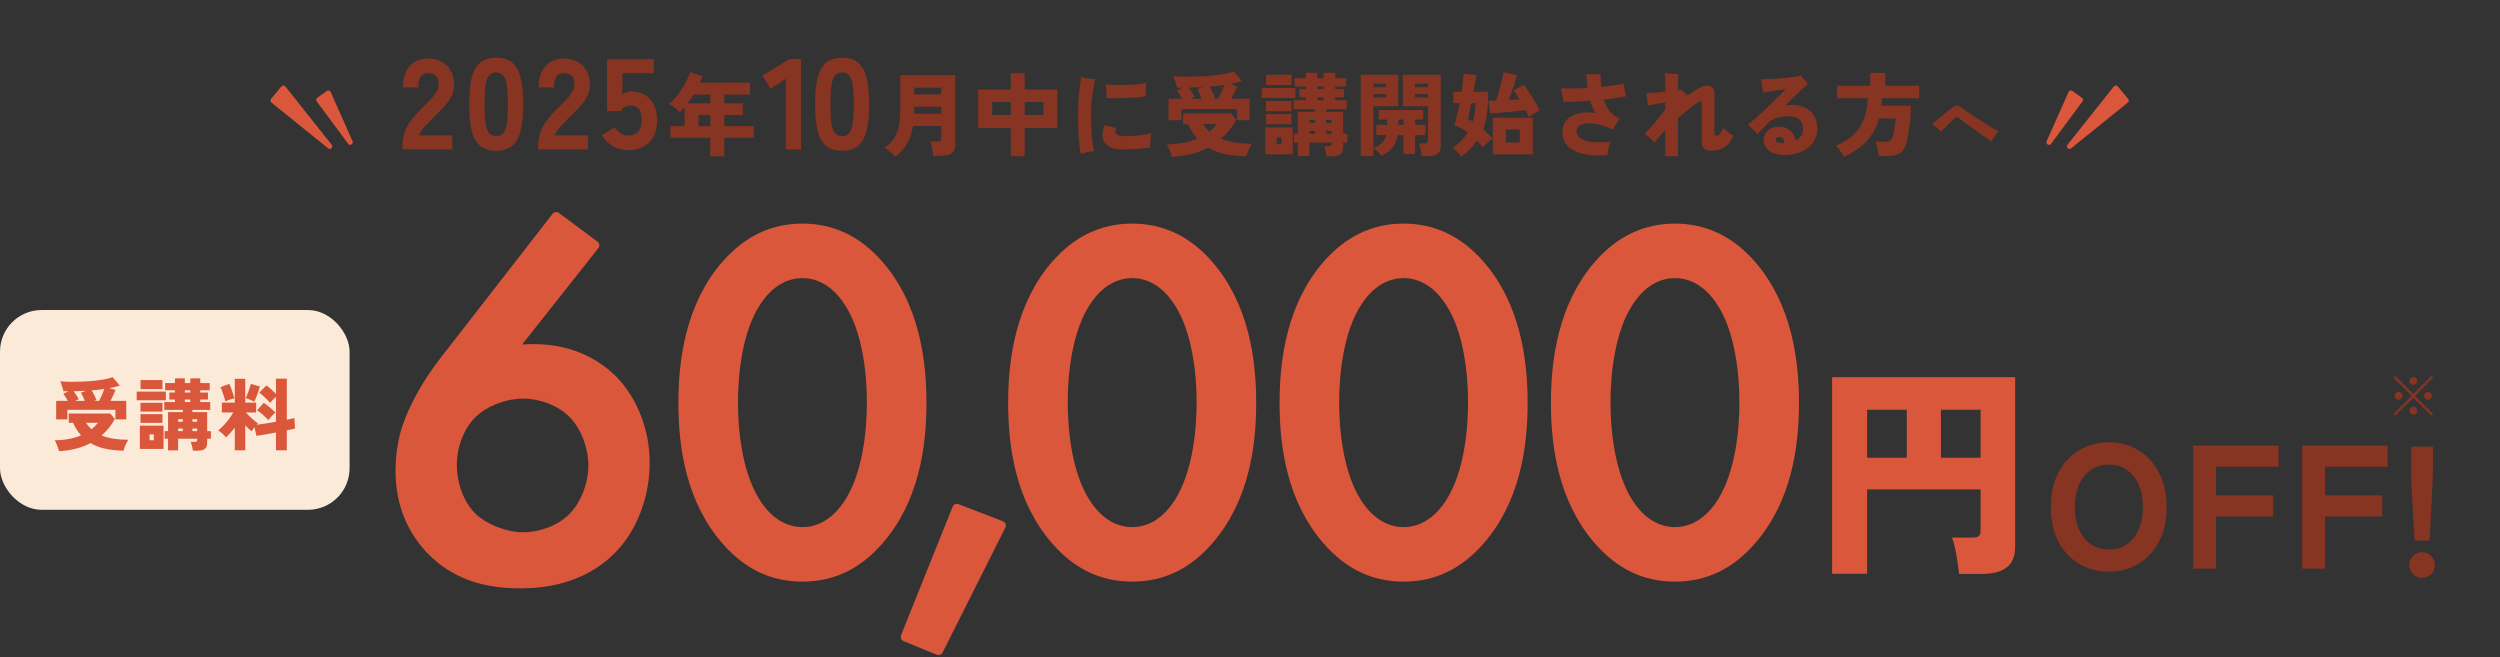 <svg width="620" height="163" viewBox="0 0 620 163" fill="none" xmlns="http://www.w3.org/2000/svg">
<rect x="0" y="0" width="620" height="163" fill="#333333" stroke="none"/>
<rect y="76.888" width="86.698" height="49.542" rx="10.321" fill="#FBEAD7"/>
<path d="M13.932 104.015V99.42H16.806C16.637 99.094 16.454 98.775 16.259 98.462C16.063 98.149 15.881 97.882 15.711 97.66L16.963 97.034C16.754 97.034 16.546 97.034 16.337 97.034C16.141 97.021 15.939 97.014 15.731 97.014C15.665 96.636 15.548 96.219 15.379 95.763C15.222 95.294 15.066 94.896 14.909 94.57C15.705 94.635 16.578 94.674 17.53 94.688C18.494 94.688 19.472 94.668 20.463 94.629C21.467 94.59 22.445 94.525 23.396 94.433C24.348 94.329 25.215 94.205 25.997 94.062C26.779 93.905 27.425 93.729 27.933 93.534L29.713 95.626C29.335 95.743 28.93 95.854 28.5 95.959C28.07 96.063 27.614 96.161 27.131 96.252L28.657 96.721C28.526 97.073 28.344 97.497 28.109 97.992C27.887 98.488 27.653 98.963 27.405 99.42H31.316V104.015H28.618V101.63H16.709V104.015H13.932ZM14.636 111.896C14.597 111.661 14.512 111.375 14.381 111.036C14.264 110.71 14.134 110.377 13.99 110.038C13.847 109.699 13.704 109.419 13.56 109.197C16.076 109.158 18.26 108.748 20.111 107.965C19.329 107.118 18.664 106.082 18.116 104.856H17.06V102.549H27.346L28.481 103.918C27.594 105.521 26.499 106.883 25.195 108.005C26.108 108.37 27.118 108.637 28.226 108.806C29.335 108.976 30.534 109.061 31.825 109.061C31.564 109.439 31.323 109.895 31.101 110.429C30.879 110.964 30.716 111.414 30.612 111.779C29.074 111.74 27.614 111.583 26.232 111.309C24.85 111.036 23.592 110.56 22.458 109.882C21.337 110.482 20.118 110.944 18.801 111.27C17.497 111.609 16.109 111.818 14.636 111.896ZM23.338 99.42H24.57C24.778 99.042 25.006 98.572 25.254 98.012C25.502 97.451 25.71 96.93 25.88 96.447C25.398 96.526 24.889 96.597 24.355 96.662C23.82 96.715 23.273 96.767 22.712 96.819C22.933 97.145 23.155 97.536 23.377 97.992C23.611 98.449 23.787 98.853 23.905 99.205L23.338 99.42ZM18.683 99.42H21.05C20.906 99.055 20.743 98.69 20.561 98.325C20.378 97.947 20.215 97.634 20.072 97.386L21.284 96.917C20.307 96.969 19.303 97.008 18.273 97.034C18.494 97.321 18.723 97.647 18.957 98.012C19.192 98.377 19.375 98.709 19.505 99.009L18.683 99.42ZM22.692 106.46C23.292 105.99 23.826 105.456 24.296 104.856H21.304C21.721 105.469 22.184 106.003 22.692 106.46ZM47.821 111.759C47.795 111.42 47.73 111.042 47.625 110.625C47.521 110.221 47.41 109.875 47.293 109.589H48.251C48.473 109.589 48.636 109.556 48.74 109.491C48.844 109.426 48.896 109.276 48.896 109.041V108.806H44.164V111.7H41.68V108.806H40.82V106.929H41.68V102.216H45.337V101.649H40.742V99.713H43.382V99.087H41.993V97.347H43.382V96.78H40.957V95H43.382V93.847H45.846V95H47.195V93.847H49.659V95H52.005V96.78H49.659V97.347H51.575V99.087H49.659V99.713H52.142V101.649H47.723V102.216H51.38V106.929H52.299V108.806H51.38V109.804C51.38 110.495 51.197 110.99 50.832 111.29C50.48 111.603 49.9 111.759 49.092 111.759H47.821ZM34.68 111.329V105.56H40.566V111.329H34.68ZM33.897 99.263V97.112H41.133V99.263H33.897ZM34.856 96.487V94.257H40.292V96.487H34.856ZM34.836 102.079V99.889H40.292V102.079H34.836ZM34.836 104.876V102.705H40.292V104.876H34.836ZM37.105 109.178H38.141V107.731H37.105V109.178ZM45.846 99.713H47.195V99.087H45.846V99.713ZM45.846 97.347H47.195V96.78H45.846V97.347ZM44.164 106.929H45.337V106.284H44.164V106.929ZM47.723 106.929H48.896V106.284H47.723V106.929ZM44.164 104.582H45.337V103.957H44.164V104.582ZM47.723 104.582H48.896V103.957H47.723V104.582ZM58.224 111.681V106.069C57.859 106.538 57.487 106.981 57.109 107.398C56.744 107.802 56.386 108.161 56.034 108.474C55.786 108.148 55.486 107.829 55.134 107.516C54.795 107.203 54.456 106.949 54.117 106.753C54.561 106.401 55.011 105.984 55.467 105.501C55.923 105.006 56.36 104.485 56.777 103.937C57.194 103.376 57.553 102.829 57.852 102.294H55.017V99.85H58.224V93.944H60.825V99.85H63.523V102.294H60.962C61.222 102.581 61.535 102.901 61.901 103.253C62.279 103.605 62.65 103.937 63.015 104.25C63.393 104.563 63.713 104.811 63.973 104.993C63.921 105.045 63.869 105.104 63.817 105.169C63.765 105.221 63.706 105.28 63.641 105.345C64.267 105.267 65.003 105.163 65.851 105.032C66.711 104.902 67.572 104.758 68.432 104.602V98.422C68.184 98.657 67.917 98.918 67.63 99.205C67.356 99.478 67.148 99.713 67.004 99.909C66.783 99.648 66.516 99.368 66.203 99.068C65.903 98.755 65.583 98.449 65.244 98.149C64.918 97.849 64.599 97.595 64.286 97.386L66.066 95.587C66.431 95.835 66.828 96.154 67.259 96.545C67.689 96.936 68.08 97.314 68.432 97.679V93.905H71.13V104.093C71.535 104.015 71.893 103.937 72.206 103.859C72.532 103.781 72.799 103.715 73.008 103.663L73.164 106.264C72.916 106.316 72.617 106.388 72.265 106.479C71.926 106.557 71.548 106.636 71.13 106.714V111.681H68.432V107.261C67.506 107.431 66.607 107.594 65.733 107.75C64.86 107.907 64.143 108.024 63.582 108.102L63.113 105.951C62.969 106.134 62.833 106.316 62.702 106.499C62.572 106.681 62.468 106.844 62.389 106.988C61.881 106.57 61.359 106.069 60.825 105.482V111.681H58.224ZM66.535 104.191C66.196 103.813 65.766 103.39 65.244 102.92C64.736 102.438 64.241 102.047 63.758 101.747L65.42 99.889C65.72 100.085 66.046 100.326 66.398 100.613C66.763 100.899 67.115 101.193 67.454 101.493C67.793 101.793 68.08 102.066 68.315 102.314C68.054 102.523 67.748 102.816 67.395 103.194C67.043 103.572 66.757 103.904 66.535 104.191ZM63.054 99.615C62.78 99.459 62.428 99.289 61.998 99.107C61.581 98.924 61.222 98.807 60.923 98.755C61.053 98.494 61.203 98.149 61.373 97.719C61.555 97.288 61.718 96.845 61.861 96.389C62.018 95.919 62.129 95.522 62.194 95.196L64.443 95.841C64.391 96.076 64.306 96.369 64.188 96.721C64.084 97.073 63.96 97.438 63.817 97.816C63.687 98.194 63.55 98.546 63.406 98.872C63.276 99.185 63.158 99.433 63.054 99.615ZM55.877 99.576C55.825 99.276 55.727 98.905 55.584 98.462C55.454 98.005 55.304 97.556 55.134 97.112C54.978 96.656 54.822 96.291 54.665 96.017L56.855 95.196C56.999 95.444 57.155 95.796 57.325 96.252C57.494 96.708 57.651 97.177 57.794 97.66C57.95 98.129 58.061 98.507 58.126 98.794C57.774 98.859 57.37 98.97 56.914 99.126C56.471 99.283 56.125 99.433 55.877 99.576Z" fill="#DB573C"/>
<path d="M415.388 56.005C422.976 56.005 429.406 59.102 434.777 65.241C443.707 75.446 445.595 89.059 445.595 99.908C445.595 110.885 443.706 124.246 434.777 134.45C429.407 140.588 423.103 143.686 415.388 143.686C407.672 143.686 401.369 140.588 395.998 134.45C387.07 124.246 385.181 110.885 385.181 99.908C385.181 89.059 387.069 75.446 395.998 65.241C401.37 59.102 407.799 56.005 415.388 56.005ZM415.388 68.417C412.299 68.417 408.077 69.712 404.539 75.08L404.536 75.085C402.269 78.454 400.843 82.803 399.986 87.243C399.131 91.677 398.85 96.164 398.85 99.783C398.85 106.948 399.915 117.062 404.122 123.954L404.539 124.61L404.873 125.102C408.34 130.059 412.396 131.274 415.388 131.274C418.476 131.274 422.698 129.978 426.236 124.61L426.653 123.954C430.861 117.062 431.926 106.948 431.926 99.783C431.926 96.164 431.645 91.677 430.789 87.243C429.932 82.803 428.506 78.454 426.239 75.085L426.236 75.08C422.698 69.712 418.476 68.417 415.388 68.417Z" fill="#DB573C" stroke="#DB573C" stroke-width="1.103" stroke-linejoin="round"/>
<path d="M348.094 56.005C355.682 56.005 362.112 59.102 367.483 65.241C376.412 75.446 378.301 89.059 378.301 99.908C378.301 110.885 376.412 124.246 367.483 134.45C362.113 140.588 355.809 143.686 348.094 143.686C340.378 143.686 334.075 140.588 328.704 134.45C319.775 124.246 317.887 110.885 317.887 99.908C317.887 89.059 319.775 75.446 328.704 65.241C334.076 59.102 340.505 56.005 348.094 56.005ZM348.094 68.417C345.005 68.417 340.783 69.712 337.245 75.08L337.242 75.085C334.975 78.454 333.549 82.803 332.692 87.243C331.837 91.677 331.555 96.164 331.555 99.783C331.556 106.948 332.621 117.062 336.828 123.954L337.245 124.61L337.579 125.102C341.046 130.059 345.102 131.274 348.094 131.274C351.182 131.274 355.404 129.978 358.942 124.61L359.359 123.954C363.566 117.062 364.632 106.948 364.632 99.783C364.632 96.164 364.351 91.677 363.495 87.243C362.638 82.803 361.212 78.454 358.945 75.085L358.942 75.08C355.404 69.712 351.182 68.417 348.094 68.417Z" fill="#DB573C" stroke="#DB573C" stroke-width="1.103" stroke-linejoin="round"/>
<path d="M280.78 56.005C288.368 56.005 294.798 59.102 300.169 65.241C309.099 75.446 310.987 89.059 310.987 99.908C310.987 110.885 309.098 124.246 300.169 134.45C294.799 140.588 288.495 143.686 280.78 143.686C273.064 143.686 266.761 140.588 261.39 134.45C252.461 124.246 250.573 110.885 250.573 99.908C250.573 89.059 252.461 75.446 261.39 65.241C266.762 59.102 273.191 56.005 280.78 56.005ZM280.78 68.417C277.691 68.417 273.469 69.712 269.931 75.08L269.928 75.085C267.661 78.454 266.235 82.803 265.378 87.243C264.523 91.677 264.242 96.164 264.242 99.783C264.242 106.948 265.307 117.062 269.514 123.954L269.931 124.61L270.265 125.102C273.732 130.059 277.788 131.274 280.78 131.274C283.868 131.274 288.09 129.978 291.628 124.61L292.045 123.954C296.252 117.062 297.318 106.948 297.318 99.783C297.318 96.164 297.037 91.677 296.181 87.243C295.324 82.803 293.898 78.454 291.631 75.085L291.628 75.08C288.09 69.712 283.868 68.417 280.78 68.417Z" fill="#DB573C" stroke="#DB573C" stroke-width="1.103" stroke-linejoin="round"/>
<path d="M236.829 125.743C236.968 125.53 237.242 125.437 237.488 125.532L248.546 129.804C248.691 129.86 248.806 129.975 248.862 130.12C248.918 130.265 248.91 130.427 248.84 130.566L233.258 161.604C233.129 161.861 232.824 161.976 232.557 161.867L224.263 158.474C223.983 158.359 223.848 158.04 223.96 157.758L236.778 125.841L236.829 125.743Z" fill="#DB573C" stroke="#DB573C" stroke-width="1.103" stroke-linejoin="round"/>
<path d="M137.127 52.922C137.506 52.524 138.131 52.464 138.582 52.799L148.199 59.948C148.438 60.125 148.596 60.393 148.635 60.688C148.674 60.983 148.591 61.281 148.406 61.515L129.463 85.466C130.425 85.375 131.366 85.339 132.337 85.339C142.833 85.339 149.473 89.928 153.144 93.735L153.15 93.743C158.036 98.9 161.12 106.586 161.12 114.779C161.12 122.675 158.315 131.431 152.212 137.401L152.213 137.402C144.625 144.855 134.906 145.908 129.087 145.908C121.4 145.908 112.86 144.314 105.939 137.12L105.933 137.114C101.197 132.106 98.094 125.469 98.094 116.729C98.094 110.16 99.576 105.048 102.373 99.586C105.68 92.974 109.143 88.974 113.008 83.948L113.012 83.945L137.056 53.007L137.127 52.922ZM147.899 139.539C141.329 144.064 133.914 144.804 129.09 144.804C121.552 144.804 113.364 143.244 106.735 136.355C102.187 131.545 99.197 125.175 99.197 116.726C99.197 110.357 100.627 105.417 103.357 100.087C105.289 96.221 107.269 93.276 109.376 90.456C107.269 93.277 105.287 96.222 103.354 100.089C100.624 105.419 99.194 110.359 99.194 116.729L99.204 117.514C99.384 125.574 102.326 131.697 106.732 136.357C113.361 143.246 121.549 144.806 129.087 144.806C133.912 144.806 141.328 144.065 147.899 139.539ZM154.724 132.672C154.732 132.661 154.74 132.65 154.748 132.638C154.74 132.65 154.732 132.661 154.724 132.672ZM155.125 132.065C155.136 132.047 155.147 132.03 155.158 132.012C155.147 132.03 155.136 132.047 155.125 132.065ZM136.273 131.868C136.148 131.916 136.024 131.962 135.899 132.006C136.024 131.962 136.148 131.916 136.273 131.868ZM129.736 98.852C125.572 98.852 120.916 100.581 118.023 103.355L118.021 103.356C115.392 105.866 113.292 110.252 113.292 115.428C113.292 119.621 114.908 124.504 118.02 127.499C120.541 129.901 125.467 132.006 129.736 132.006C133.535 132.006 138.172 130.521 141.175 127.518C144.187 124.506 145.921 119.602 145.921 115.428C145.921 111.254 144.187 106.35 141.175 103.338C138.416 100.579 133.898 98.852 129.736 98.852ZM155.493 131.472C155.513 131.439 155.534 131.406 155.554 131.373C155.534 131.406 155.513 131.439 155.493 131.472ZM155.885 130.805C155.897 130.783 155.91 130.761 155.922 130.74C155.91 130.761 155.897 130.783 155.885 130.805ZM129.74 97.747C126.836 97.747 123.708 98.534 121.019 99.921C123.707 98.535 126.834 97.749 129.736 97.749L130.152 97.755C134.455 97.865 139.058 99.663 141.954 102.559C145.203 105.809 147.022 111.008 147.023 115.428C147.023 119.848 145.203 125.047 141.954 128.297C141.076 129.175 140.074 129.929 139 130.563C140.075 129.928 141.078 129.174 141.957 128.295C145.206 125.045 147.025 119.846 147.025 115.426C147.025 111.006 145.206 105.807 141.957 102.557C138.968 99.567 134.159 97.748 129.74 97.747ZM156.234 130.172C156.25 130.144 156.264 130.115 156.279 130.087C156.264 130.115 156.25 130.144 156.234 130.172ZM156.551 129.566C156.576 129.516 156.601 129.465 156.626 129.415C156.601 129.465 156.576 129.516 156.551 129.566ZM120.484 100.209C120.201 100.368 119.922 100.533 119.65 100.705C119.922 100.533 120.2 100.368 120.484 100.209ZM111.048 88.262C110.936 88.407 110.825 88.552 110.714 88.697C111.735 87.374 112.789 86.042 113.884 84.618L137.926 53.683L137.925 53.682L111.048 88.262ZM110.306 89.226C110.136 89.447 109.968 89.669 109.8 89.891C109.968 89.669 110.136 89.447 110.306 89.226Z" fill="#DB573C"/>
<path d="M199.003 56.005C206.591 56.005 213.021 59.102 218.392 65.241C227.321 75.446 229.21 89.059 229.21 99.908C229.21 110.885 227.321 124.246 218.392 134.45C213.022 140.588 206.718 143.686 199.003 143.686C191.287 143.686 184.984 140.588 179.613 134.45C170.684 124.246 168.796 110.885 168.796 99.908C168.796 89.059 170.684 75.446 179.613 65.241C184.985 59.102 191.414 56.005 199.003 56.005ZM199.003 68.417C195.914 68.417 191.692 69.712 188.154 75.08L188.151 75.085C185.884 78.454 184.458 82.803 183.601 87.243C182.746 91.677 182.465 96.164 182.465 99.783C182.465 106.948 183.53 117.062 187.737 123.954L188.154 124.61L188.488 125.102C191.955 130.059 196.011 131.274 199.003 131.274C202.091 131.274 206.313 129.978 209.851 124.61L210.268 123.954C214.475 117.062 215.541 106.948 215.541 99.783C215.541 96.164 215.26 91.677 214.404 87.243C213.547 82.803 212.121 78.454 209.854 75.085L209.851 75.08C206.313 69.712 202.091 68.417 199.003 68.417Z" fill="#DB573C" stroke="#DB573C" stroke-width="1.103" stroke-linejoin="round"/>
<path d="M485.852 142.336C485.778 141.558 485.648 140.575 485.462 139.388C485.314 138.238 485.11 137.107 484.85 135.995C484.628 134.845 484.368 133.955 484.072 133.325H488.967C489.783 133.325 490.357 133.214 490.691 132.991C491.025 132.731 491.192 132.212 491.192 131.434V121.365H463.045V142.281H454.367V93.552H499.758V135.605C499.758 137.979 499.054 139.685 497.645 140.723C496.272 141.799 494.214 142.336 491.47 142.336H485.852ZM463.045 113.522H472.891V101.618H463.045V113.522ZM481.346 113.522H491.192V101.618H481.346V113.522Z" fill="#DB573C"/>
<path d="M522.994 141.767C520.233 141.767 517.763 141.113 515.584 139.805C513.405 138.498 511.69 136.652 510.441 134.27C509.22 131.858 508.61 129.025 508.61 125.77C508.61 122.487 509.22 119.654 510.441 117.271C511.69 114.859 513.405 113 515.584 111.692C517.763 110.355 520.233 109.687 522.994 109.687C525.754 109.687 528.21 110.355 530.36 111.692C532.539 113 534.239 114.859 535.459 117.271C536.709 119.654 537.334 122.487 537.334 125.77C537.334 129.025 536.709 131.858 535.459 134.27C534.239 136.652 532.539 138.498 530.36 139.805C528.21 141.113 525.754 141.767 522.994 141.767ZM522.994 136.275C524.737 136.275 526.234 135.839 527.483 134.967C528.762 134.066 529.735 132.831 530.403 131.262C531.101 129.693 531.449 127.863 531.449 125.77C531.449 123.649 531.101 121.804 530.403 120.235C529.735 118.666 528.762 117.445 527.483 116.574C526.234 115.673 524.737 115.222 522.994 115.222C521.279 115.222 519.783 115.673 518.504 116.574C517.255 117.445 516.281 118.666 515.584 120.235C514.887 121.804 514.538 123.649 514.538 125.77C514.538 127.863 514.887 129.693 515.584 131.262C516.281 132.831 517.255 134.066 518.504 134.967C519.783 135.839 521.279 136.275 522.994 136.275ZM543.897 141.026V110.515H565.08V115.746H549.563V122.85H563.772V128.08H549.563V141.026H543.897ZM570.934 141.026V110.515H592.117V115.746H576.6V122.85H590.81V128.08H576.6V141.026H570.934ZM598.837 134.071C598.788 133.299 598.725 132.289 598.651 131.043C598.576 129.772 598.489 128.413 598.389 126.967C598.314 125.497 598.239 124.064 598.164 122.668C598.115 121.247 598.065 120.001 598.015 118.929C597.99 117.832 597.978 117.047 597.978 116.573V110.778H603.362V116.573C603.362 117.047 603.337 117.832 603.287 118.929C603.262 120.001 603.212 121.247 603.137 122.668C603.087 124.064 603.013 125.497 602.913 126.967C602.838 128.413 602.763 129.772 602.689 131.043C602.614 132.289 602.551 133.299 602.502 134.071H598.837ZM600.67 143.306C599.797 143.306 599.049 142.995 598.426 142.372C597.803 141.748 597.491 141.001 597.491 140.128C597.491 139.256 597.803 138.508 598.426 137.885C599.049 137.262 599.797 136.95 600.67 136.95C601.542 136.95 602.29 137.262 602.913 137.885C603.536 138.508 603.848 139.256 603.848 140.128C603.848 141.001 603.536 141.748 602.913 142.372C602.29 142.995 601.542 143.306 600.67 143.306Z" fill="#873422"/>
<path d="M598.498 97.717L603.019 93.196L603.426 93.616L598.906 98.162L603.426 102.683L603.019 103.104L598.498 98.621L593.99 103.104L593.57 102.683L598.091 98.162L593.57 93.616L593.99 93.196L598.498 97.717ZM598.511 93.501C599.046 93.501 599.479 93.934 599.479 94.469C599.479 95.017 599.046 95.45 598.511 95.45C597.976 95.45 597.53 95.004 597.53 94.469C597.53 93.934 597.976 93.501 598.511 93.501ZM594.856 97.182C595.391 97.182 595.824 97.615 595.824 98.15C595.824 98.697 595.391 99.13 594.856 99.13C594.321 99.13 593.875 98.685 593.875 98.15C593.875 97.615 594.308 97.182 594.856 97.182ZM602.14 97.195C602.675 97.195 603.108 97.628 603.108 98.162C603.108 98.697 602.675 99.13 602.14 99.13C601.605 99.13 601.172 98.697 601.172 98.162C601.172 97.628 601.605 97.195 602.14 97.195ZM598.498 100.888C599.033 100.888 599.466 101.321 599.466 101.868C599.466 102.403 599.02 102.849 598.498 102.849C597.989 102.849 597.517 102.378 597.517 101.868C597.517 101.384 597.976 100.888 598.409 100.888C598.422 100.888 598.434 100.888 598.447 100.888C598.46 100.9 598.46 100.9 598.473 100.9C598.473 100.9 598.473 100.9 598.498 100.888Z" fill="#873422"/>
<path d="M99.81 37.074V35.922C99.81 34.92 99.97 33.938 100.29 32.978C100.61 31.997 101.143 30.984 101.89 29.938C102.658 28.893 103.693 27.752 104.994 26.514C105.634 25.896 106.242 25.277 106.818 24.658C107.394 24.04 107.863 23.432 108.226 22.834C108.589 22.216 108.781 21.64 108.802 21.106C108.823 20.104 108.599 19.357 108.13 18.866C107.682 18.376 107.021 18.13 106.146 18.13C105.293 18.13 104.674 18.44 104.29 19.058C103.906 19.677 103.714 20.552 103.714 21.682H99.906C99.906 19.4 100.482 17.629 101.634 16.37C102.807 15.112 104.311 14.482 106.146 14.482C107.383 14.482 108.493 14.749 109.474 15.282C110.477 15.794 111.255 16.552 111.81 17.554C112.386 18.536 112.653 19.752 112.61 21.202C112.589 22.226 112.354 23.154 111.906 23.986C111.479 24.818 110.893 25.64 110.146 26.45C109.421 27.24 108.578 28.093 107.618 29.01C106.701 29.928 105.879 30.792 105.154 31.602C104.45 32.413 104.034 33.074 103.906 33.586H112.162V37.074H99.81ZM123.08 37.394C121.331 37.394 119.966 36.957 118.984 36.082C118.003 35.208 117.32 33.917 116.936 32.21C116.552 30.504 116.36 28.392 116.36 25.874C116.36 23.336 116.552 21.213 116.936 19.506C117.32 17.8 118.003 16.509 118.984 15.634C119.966 14.76 121.331 14.322 123.08 14.322C124.83 14.322 126.184 14.76 127.144 15.634C128.104 16.509 128.776 17.8 129.16 19.506C129.566 21.213 129.768 23.336 129.768 25.874C129.768 28.392 129.566 30.504 129.16 32.21C128.776 33.917 128.104 35.208 127.144 36.082C126.184 36.957 124.83 37.394 123.08 37.394ZM123.08 33.746C123.806 33.746 124.371 33.522 124.776 33.074C125.203 32.605 125.502 31.805 125.672 30.674C125.864 29.522 125.96 27.922 125.96 25.874C125.96 23.826 125.864 22.226 125.672 21.074C125.502 19.922 125.203 19.122 124.776 18.674C124.371 18.205 123.806 17.97 123.08 17.97C122.355 17.97 121.779 18.205 121.352 18.674C120.926 19.122 120.616 19.922 120.424 21.074C120.254 22.226 120.168 23.826 120.168 25.874C120.168 27.922 120.254 29.522 120.424 30.674C120.616 31.805 120.926 32.605 121.352 33.074C121.779 33.522 122.355 33.746 123.08 33.746ZM133.479 37.074V35.922C133.479 34.92 133.639 33.938 133.959 32.978C134.279 31.997 134.812 30.984 135.559 29.938C136.327 28.893 137.361 27.752 138.663 26.514C139.303 25.896 139.911 25.277 140.487 24.658C141.063 24.04 141.532 23.432 141.895 22.834C142.257 22.216 142.449 21.64 142.471 21.106C142.492 20.104 142.268 19.357 141.799 18.866C141.351 18.376 140.689 18.13 139.815 18.13C138.961 18.13 138.343 18.44 137.959 19.058C137.575 19.677 137.383 20.552 137.383 21.682H133.575C133.575 19.4 134.151 17.629 135.303 16.37C136.476 15.112 137.98 14.482 139.815 14.482C141.052 14.482 142.161 14.749 143.143 15.282C144.145 15.794 144.924 16.552 145.479 17.554C146.055 18.536 146.321 19.752 146.279 21.202C146.257 22.226 146.023 23.154 145.575 23.986C145.148 24.818 144.561 25.64 143.815 26.45C143.089 27.24 142.247 28.093 141.287 29.01C140.369 29.928 139.548 30.792 138.823 31.602C138.119 32.413 137.703 33.074 137.575 33.586H145.831V37.074H133.479ZM155.789 37.266C154.424 37.266 153.154 36.925 151.981 36.242C150.829 35.56 149.912 34.664 149.229 33.554L152.461 31.538C152.845 32.157 153.314 32.658 153.869 33.042C154.424 33.426 155.064 33.618 155.789 33.618C156.92 33.618 157.752 33.288 158.285 32.626C158.84 31.965 159.117 31.037 159.117 29.842C159.117 28.498 158.872 27.549 158.381 26.994C157.912 26.44 157.272 26.162 156.461 26.162C155.906 26.162 155.416 26.269 154.989 26.482C154.584 26.696 154.274 27.048 154.061 27.538H150.541V14.674H162.125V18.162H154.349V23.41C154.669 23.176 155.021 22.994 155.405 22.866C155.789 22.738 156.173 22.674 156.557 22.674C157.752 22.674 158.829 22.941 159.789 23.474C160.749 23.986 161.517 24.776 162.093 25.842C162.669 26.888 162.957 28.221 162.957 29.842C162.957 32.21 162.296 34.045 160.973 35.346C159.672 36.626 157.944 37.266 155.789 37.266ZM176.155 38.77V34.157H166.252V31.286H169.779V26.583C169.583 26.794 169.387 27.005 169.191 27.216C169.01 27.427 168.814 27.631 168.603 27.827C168.272 27.48 167.88 27.133 167.428 26.787C166.991 26.44 166.493 26.123 165.935 25.837C166.689 25.159 167.413 24.375 168.106 23.486C168.799 22.581 169.41 21.647 169.937 20.682C170.48 19.702 170.879 18.775 171.136 17.901L174.256 18.873C174.165 19.145 174.06 19.416 173.939 19.687C173.834 19.958 173.721 20.23 173.6 20.501H185.99V23.463H179.614V25.634H184.227V28.505H179.614V31.286H186.94V34.157H179.614V38.77H176.155ZM170.548 25.634H176.155V23.463H172.017C171.791 23.84 171.55 24.209 171.294 24.571C171.053 24.933 170.804 25.287 170.548 25.634ZM173.216 31.286H176.155V28.505H173.216V31.286ZM194.848 37.074V19.538L191.104 22.034L189.088 18.77L195.744 14.642H198.656V37.074H194.848ZM208.865 37.394C207.115 37.394 205.75 36.957 204.769 36.082C203.787 35.208 203.105 33.917 202.721 32.21C202.337 30.504 202.145 28.392 202.145 25.874C202.145 23.336 202.337 21.213 202.721 19.506C203.105 17.8 203.787 16.509 204.769 15.634C205.75 14.76 207.115 14.322 208.865 14.322C210.614 14.322 211.969 14.76 212.929 15.634C213.889 16.509 214.561 17.8 214.945 19.506C215.35 21.213 215.553 23.336 215.553 25.874C215.553 28.392 215.35 30.504 214.945 32.21C214.561 33.917 213.889 35.208 212.929 36.082C211.969 36.957 210.614 37.394 208.865 37.394ZM208.865 33.746C209.59 33.746 210.155 33.522 210.561 33.074C210.987 32.605 211.286 31.805 211.457 30.674C211.649 29.522 211.745 27.922 211.745 25.874C211.745 23.826 211.649 22.226 211.457 21.074C211.286 19.922 210.987 19.122 210.561 18.674C210.155 18.205 209.59 17.97 208.865 17.97C208.139 17.97 207.563 18.205 207.137 18.674C206.71 19.122 206.401 19.922 206.209 21.074C206.038 22.226 205.953 23.826 205.953 25.874C205.953 27.922 206.038 29.522 206.209 30.674C206.401 31.805 206.71 32.605 207.137 33.074C207.563 33.522 208.139 33.746 208.865 33.746ZM222.013 38.883C221.817 38.642 221.561 38.378 221.244 38.092C220.943 37.805 220.626 37.526 220.294 37.255C219.963 36.999 219.661 36.803 219.39 36.667C220.415 35.959 221.206 35.152 221.764 34.248C222.337 33.328 222.729 32.288 222.94 31.128C223.166 29.952 223.279 28.641 223.279 27.194V18.625H236.89L236.913 35.853C236.913 36.833 236.626 37.541 236.054 37.979C235.481 38.416 234.614 38.634 233.453 38.634H231.419C231.403 38.318 231.358 37.933 231.283 37.481C231.208 37.044 231.117 36.607 231.012 36.17C230.906 35.733 230.793 35.379 230.672 35.107H232.504C232.835 35.107 233.069 35.062 233.205 34.971C233.355 34.881 233.431 34.67 233.431 34.338V31.241H226.422C226.181 32.824 225.713 34.24 225.02 35.492C224.327 36.743 223.324 37.873 222.013 38.883ZM226.693 28.211H233.431V26.47H226.716V27.148C226.716 27.329 226.716 27.51 226.716 27.691C226.716 27.857 226.708 28.03 226.693 28.211ZM226.716 23.418H233.431V21.745H226.716V23.418ZM250.682 38.747V31.761H242.565V22.219H250.682V18.15H254.119V22.219H262.236V31.761H254.119V38.747H250.682ZM254.119 28.528H258.777V25.272H254.119V28.528ZM246.07 28.528H250.682V25.272H246.07V28.528ZM268.047 38.205C267.881 37.421 267.745 36.494 267.64 35.424C267.534 34.353 267.459 33.185 267.414 31.919C267.368 30.653 267.346 29.349 267.346 28.008C267.346 26.937 267.384 25.845 267.459 24.729C267.549 23.599 267.655 22.544 267.775 21.564C267.896 20.569 268.009 19.762 268.115 19.145C268.582 19.25 269.147 19.355 269.81 19.461C270.474 19.552 271.084 19.612 271.642 19.642C271.446 20.426 271.265 21.33 271.099 22.355C270.933 23.365 270.798 24.383 270.692 25.407C270.602 26.417 270.556 27.322 270.556 28.121C270.556 29.342 270.587 30.562 270.647 31.784C270.722 32.989 270.82 34.09 270.941 35.084C271.061 36.064 271.19 36.848 271.325 37.436C270.843 37.496 270.278 37.594 269.629 37.73C268.996 37.881 268.469 38.039 268.047 38.205ZM278.538 37.052C276.428 37.052 274.95 36.562 274.106 35.582C273.277 34.602 273.209 33.087 273.903 31.037L276.797 31.738C276.646 32.1 276.593 32.439 276.639 32.756C276.684 33.057 276.902 33.306 277.294 33.502C277.686 33.683 278.312 33.773 279.171 33.773C279.894 33.773 280.633 33.743 281.387 33.683C282.155 33.622 282.894 33.539 283.602 33.434C284.311 33.328 284.936 33.2 285.479 33.05C285.434 33.336 285.389 33.698 285.343 34.135C285.298 34.557 285.268 34.987 285.253 35.424C285.238 35.861 285.238 36.238 285.253 36.554C284.65 36.66 283.934 36.75 283.105 36.825C282.291 36.901 281.47 36.961 280.641 37.006C279.827 37.036 279.126 37.052 278.538 37.052ZM274.4 24.322C274.43 23.734 274.423 23.116 274.378 22.468C274.332 21.805 274.287 21.285 274.242 20.908C274.709 20.983 275.282 21.036 275.96 21.066C276.639 21.096 277.37 21.112 278.153 21.112C278.937 21.096 279.714 21.066 280.482 21.021C281.251 20.976 281.967 20.908 282.63 20.818C283.293 20.727 283.836 20.622 284.258 20.501C284.228 20.953 284.198 21.511 284.168 22.174C284.138 22.822 284.122 23.388 284.122 23.87C283.489 23.976 282.736 24.066 281.861 24.141C281.002 24.217 280.105 24.277 279.171 24.322C278.236 24.352 277.347 24.367 276.503 24.367C275.674 24.367 274.973 24.352 274.4 24.322ZM289.798 29.816V24.503H293.121C292.925 24.126 292.714 23.757 292.488 23.395C292.262 23.033 292.051 22.724 291.855 22.468L293.302 21.745C293.061 21.745 292.82 21.745 292.579 21.745C292.353 21.73 292.119 21.722 291.878 21.722C291.802 21.285 291.667 20.803 291.471 20.275C291.29 19.732 291.109 19.273 290.928 18.896C291.848 18.971 292.857 19.016 293.958 19.031C295.073 19.031 296.204 19.009 297.349 18.964C298.51 18.918 299.64 18.843 300.741 18.738C301.841 18.617 302.844 18.474 303.748 18.308C304.652 18.127 305.398 17.924 305.986 17.697L308.044 20.117C307.607 20.252 307.139 20.381 306.642 20.501C306.145 20.622 305.617 20.735 305.059 20.84L306.823 21.383C306.672 21.79 306.461 22.28 306.19 22.852C305.934 23.425 305.662 23.976 305.376 24.503H309.898V29.816H306.778V27.058H293.008V29.816H289.798ZM290.612 38.928C290.566 38.657 290.468 38.325 290.318 37.933C290.182 37.557 290.031 37.172 289.865 36.78C289.7 36.388 289.534 36.064 289.368 35.808C292.277 35.763 294.802 35.288 296.942 34.384C296.038 33.404 295.269 32.206 294.636 30.789H293.415V28.121H305.308L306.619 29.703C305.594 31.557 304.328 33.133 302.821 34.429C303.876 34.851 305.044 35.16 306.325 35.356C307.607 35.552 308.993 35.65 310.486 35.65C310.184 36.087 309.905 36.614 309.649 37.233C309.393 37.85 309.205 38.37 309.084 38.793C307.305 38.747 305.617 38.566 304.019 38.25C302.421 37.933 300.967 37.383 299.656 36.599C298.359 37.293 296.95 37.828 295.427 38.205C293.92 38.597 292.315 38.838 290.612 38.928ZM300.673 24.503H302.097C302.339 24.066 302.602 23.523 302.889 22.875C303.175 22.227 303.416 21.624 303.612 21.066C303.055 21.157 302.467 21.24 301.849 21.315C301.231 21.375 300.598 21.436 299.949 21.496C300.206 21.873 300.462 22.325 300.718 22.852C300.99 23.38 301.193 23.847 301.329 24.254L300.673 24.503ZM295.292 24.503H298.028C297.862 24.081 297.673 23.659 297.462 23.237C297.251 22.8 297.063 22.438 296.897 22.152L298.299 21.609C297.168 21.669 296.008 21.715 294.817 21.745C295.073 22.076 295.337 22.453 295.608 22.875C295.88 23.297 296.091 23.682 296.241 24.028L295.292 24.503ZM299.927 32.643C300.62 32.1 301.238 31.482 301.781 30.789H298.322C298.804 31.497 299.339 32.115 299.927 32.643ZM328.981 38.77C328.951 38.378 328.875 37.941 328.755 37.459C328.634 36.991 328.506 36.592 328.37 36.26H329.478C329.734 36.26 329.923 36.223 330.043 36.147C330.164 36.072 330.224 35.898 330.224 35.627V35.356H324.753V38.702H321.881V35.356H320.886V33.185H321.881V27.736H326.109V27.081H320.796V24.842H323.848V24.119H322.243V22.106H323.848V21.451H321.045V19.393H323.848V18.059H326.697V19.393H328.257V18.059H331.106V19.393H333.819V21.451H331.106V22.106H333.322V24.119H331.106V24.842H333.978V27.081H328.868V27.736H333.096V33.185H334.158V35.356H333.096V36.509C333.096 37.308 332.885 37.881 332.463 38.227C332.056 38.589 331.385 38.77 330.45 38.77H328.981ZM313.787 38.273V31.603H320.592V38.273H313.787ZM312.882 24.322V21.835H321.248V24.322H312.882ZM313.99 21.112V18.534H320.276V21.112H313.99ZM313.968 27.578V25.046H320.276V27.578H313.968ZM313.968 30.811V28.302H320.276V30.811H313.968ZM316.59 35.785H317.789V34.112H316.59V35.785ZM326.697 24.842H328.257V24.119H326.697V24.842ZM326.697 22.106H328.257V21.451H326.697V22.106ZM324.753 33.185H326.109V32.439H324.753V33.185ZM328.868 33.185H330.224V32.439H328.868V33.185ZM324.753 30.472H326.109V29.749H324.753V30.472ZM328.868 30.472H330.224V29.749H328.868V30.472ZM352.586 38.725C352.57 38.423 352.525 38.069 352.45 37.662C352.39 37.255 352.307 36.863 352.201 36.486C352.111 36.094 352.013 35.793 351.907 35.582H353.309C353.867 35.582 354.146 35.356 354.146 34.904V26.357H347.905V18.557H357.288V36.192C357.288 37.082 357.047 37.722 356.565 38.114C356.098 38.521 355.344 38.725 354.304 38.725H352.586ZM337.459 38.725V18.557H346.775V26.357H340.602V38.725H337.459ZM342.637 38.657C342.456 38.386 342.17 38.054 341.778 37.662C341.386 37.285 341.009 36.991 340.647 36.78C341.582 36.343 342.29 35.883 342.773 35.401C343.27 34.919 343.609 34.286 343.79 33.502H341.326V30.97H343.994V29.636H341.914V27.284H352.947V29.636H350.935V30.97H353.513V33.502H350.935V38.182H348.064V33.502H346.639C346.413 34.828 345.968 35.876 345.305 36.645C344.642 37.413 343.753 38.084 342.637 38.657ZM350.935 21.609H354.146V20.75H350.935V21.609ZM340.602 21.609H343.745V20.75H340.602V21.609ZM350.935 24.164H354.146V23.327H350.935V24.164ZM340.602 24.164H343.745V23.327H340.602V24.164ZM346.797 30.97H348.064V29.636H346.797V30.97ZM362.398 38.86C362.157 38.514 361.825 38.114 361.403 37.662C360.996 37.225 360.589 36.878 360.182 36.622C361.027 36.125 361.765 35.552 362.398 34.904C363.031 34.255 363.574 33.562 364.026 32.824C363.529 32.462 362.994 32.13 362.421 31.829C361.863 31.527 361.268 31.271 360.635 31.06C360.876 30.397 361.11 29.583 361.336 28.618C361.577 27.638 361.795 26.621 361.991 25.566H360.454V22.762H362.466C362.617 21.812 362.73 20.938 362.805 20.139C362.896 19.34 362.948 18.73 362.964 18.308L366.129 18.602C366.069 19.099 365.971 19.717 365.835 20.456C365.714 21.179 365.579 21.948 365.428 22.762H369.023V24.119C369.023 27.269 368.624 29.907 367.825 32.032C368.232 32.394 368.631 32.771 369.023 33.163C369.415 33.555 369.784 33.954 370.131 34.361C369.92 34.497 369.664 34.7 369.362 34.971C369.061 35.228 368.767 35.507 368.48 35.808C368.194 36.094 367.953 36.351 367.757 36.577C367.531 36.29 367.297 36.004 367.056 35.718C366.815 35.431 366.566 35.152 366.31 34.881C365.812 35.605 365.24 36.298 364.591 36.961C363.943 37.609 363.212 38.242 362.398 38.86ZM370.221 38.273V29.206H380.147V38.273H370.221ZM379.198 29.07C379.137 28.904 379.032 28.671 378.881 28.369C378.73 28.053 378.549 27.699 378.338 27.307C377.735 27.397 377.012 27.488 376.168 27.578C375.339 27.669 374.487 27.751 373.613 27.827C372.754 27.902 371.955 27.97 371.216 28.03C370.493 28.075 369.927 28.106 369.52 28.121L369.159 24.978C369.37 24.978 369.633 24.978 369.95 24.978C370.282 24.963 370.643 24.948 371.035 24.933C371.201 24.48 371.382 23.923 371.578 23.259C371.774 22.596 371.962 21.918 372.143 21.225C372.339 20.516 372.497 19.868 372.618 19.28C372.754 18.677 372.844 18.225 372.889 17.924L376.213 18.625C376.138 18.956 376.017 19.378 375.851 19.891C375.7 20.388 375.527 20.931 375.331 21.518C375.15 22.091 374.962 22.664 374.766 23.237C374.57 23.81 374.389 24.33 374.223 24.797C374.676 24.767 375.128 24.744 375.58 24.729C376.032 24.699 376.454 24.676 376.846 24.661C376.56 24.164 376.281 23.719 376.009 23.327C375.753 22.92 375.542 22.626 375.376 22.445L377.864 21.021C378.18 21.398 378.527 21.865 378.904 22.423C379.295 22.966 379.68 23.546 380.057 24.164C380.449 24.767 380.803 25.355 381.119 25.927C381.436 26.5 381.677 26.99 381.843 27.397C381.466 27.563 381.014 27.812 380.486 28.143C379.974 28.46 379.544 28.769 379.198 29.07ZM373.455 35.333H376.914V32.145H373.455V35.333ZM365.247 30.133C365.488 29.394 365.662 28.648 365.767 27.895C365.888 27.126 365.948 26.349 365.948 25.566H364.885C364.704 26.44 364.539 27.239 364.388 27.962C364.237 28.671 364.109 29.176 364.004 29.477C364.215 29.583 364.426 29.688 364.637 29.794C364.848 29.899 365.051 30.012 365.247 30.133ZM398.665 38.453C395.936 38.695 393.698 38.544 391.95 38.001C390.201 37.474 388.958 36.645 388.219 35.514C387.495 34.384 387.292 33.057 387.608 31.535C387.819 30.6 388.302 29.839 389.056 29.251C389.824 28.648 390.781 28.241 391.927 28.03C393.088 27.819 394.354 27.827 395.725 28.053C395.439 27.616 395.175 27.141 394.934 26.628C394.708 26.101 394.512 25.551 394.346 24.978C393.14 25.083 391.965 25.159 390.819 25.204C389.674 25.249 388.649 25.272 387.744 25.272C387.714 25.016 387.661 24.692 387.586 24.3C387.526 23.893 387.45 23.478 387.36 23.056C387.284 22.619 387.201 22.235 387.111 21.903C388 21.948 389.01 21.963 390.141 21.948C391.286 21.918 392.47 21.873 393.691 21.812C393.555 20.727 393.464 19.589 393.419 18.398C393.992 18.428 394.595 18.444 395.228 18.444C395.861 18.428 396.411 18.391 396.879 18.331C396.939 19.506 397.029 20.584 397.15 21.564C398.205 21.443 399.2 21.315 400.134 21.179C401.084 21.044 401.913 20.893 402.622 20.727C402.697 21.24 402.795 21.782 402.915 22.355C403.051 22.928 403.172 23.448 403.277 23.915C402.539 24.051 401.687 24.186 400.722 24.322C399.773 24.443 398.778 24.563 397.738 24.684C398.084 25.875 398.567 26.847 399.185 27.601C399.818 28.339 400.662 28.942 401.717 29.409C401.521 29.636 401.318 29.914 401.107 30.246C400.896 30.562 400.7 30.894 400.519 31.241C400.338 31.573 400.195 31.874 400.089 32.145C398.386 31.377 396.871 30.894 395.545 30.698C394.233 30.502 393.178 30.54 392.379 30.811C391.595 31.083 391.143 31.542 391.023 32.191C390.902 32.914 391.105 33.532 391.633 34.044C392.176 34.557 393.08 34.919 394.346 35.13C395.627 35.326 397.301 35.333 399.366 35.152C399.17 35.68 399.004 36.268 398.868 36.916C398.748 37.549 398.68 38.062 398.665 38.453ZM412.999 38.747V32.281C412.487 32.824 411.99 33.359 411.507 33.886C411.04 34.414 410.625 34.926 410.264 35.424C409.992 35.002 409.623 34.587 409.156 34.18C408.704 33.758 408.266 33.426 407.844 33.185C408.387 32.673 408.967 32.07 409.585 31.377C410.203 30.668 410.806 29.937 411.394 29.183C411.997 28.43 412.532 27.729 412.999 27.081V25.43C412.532 25.49 412.02 25.566 411.462 25.656C410.919 25.747 410.392 25.837 409.879 25.927C409.382 26.018 408.967 26.101 408.636 26.176C408.636 25.769 408.598 25.264 408.523 24.661C408.447 24.043 408.372 23.523 408.297 23.101C408.794 23.086 409.472 23.049 410.331 22.988C411.191 22.913 412.08 22.83 412.999 22.739V21.699C412.999 21.021 412.992 20.486 412.977 20.094C412.977 19.687 412.962 19.34 412.932 19.054C412.917 18.768 412.894 18.466 412.864 18.15C412.999 18.15 413.226 18.165 413.542 18.195C413.874 18.21 414.228 18.233 414.605 18.263C414.982 18.293 415.321 18.323 415.622 18.353C415.939 18.383 416.157 18.406 416.278 18.421C416.233 18.707 416.195 19.084 416.165 19.552C416.135 20.004 416.12 20.599 416.12 21.338V22.4C416.285 22.37 416.444 22.348 416.594 22.332C416.76 22.317 416.903 22.302 417.024 22.287C417.205 22.453 417.423 22.657 417.68 22.898C417.951 23.139 418.253 23.395 418.584 23.666C419.534 22.943 420.408 22.363 421.207 21.925C422.021 21.473 422.684 21.247 423.197 21.247C423.89 21.247 424.395 21.413 424.711 21.745C425.028 22.061 425.186 22.611 425.186 23.395V33.05C425.186 33.306 425.224 33.472 425.299 33.547C425.39 33.622 425.548 33.66 425.774 33.66C425.985 33.66 426.219 33.524 426.475 33.253C426.746 32.967 427.063 32.439 427.425 31.67C427.651 31.942 427.922 32.221 428.239 32.507C428.555 32.778 428.864 33.027 429.166 33.253C429.482 33.464 429.723 33.615 429.889 33.705C429.437 34.7 428.924 35.461 428.352 35.989C427.779 36.517 427.161 36.878 426.498 37.074C425.834 37.285 425.141 37.391 424.418 37.391C423.634 37.391 423.038 37.217 422.631 36.871C422.239 36.524 422.043 35.959 422.043 35.175V25.701C422.043 25.43 422.021 25.272 421.976 25.227C421.93 25.166 421.802 25.136 421.591 25.136C421.501 25.136 421.184 25.325 420.642 25.701C420.114 26.063 419.451 26.561 418.652 27.194C417.868 27.827 417.024 28.543 416.12 29.342V38.747H412.999ZM443.229 38.431C441.827 38.491 440.682 38.34 439.792 37.979C438.918 37.617 438.285 37.119 437.893 36.486C437.501 35.853 437.335 35.152 437.396 34.384C437.441 33.766 437.667 33.215 438.074 32.733C438.481 32.251 439.001 31.889 439.634 31.648C440.282 31.407 440.983 31.331 441.737 31.422C442.747 31.527 443.553 31.896 444.156 32.53C444.774 33.148 445.166 33.909 445.332 34.813C446.568 34.225 447.171 33.261 447.141 31.919C447.125 30.819 446.794 30.035 446.146 29.568C445.513 29.085 444.601 28.844 443.41 28.844C442.4 28.844 441.458 28.987 440.584 29.274C439.709 29.56 438.926 30.058 438.232 30.766C437.69 31.324 437.215 31.821 436.808 32.258C436.401 32.695 436.092 33.035 435.881 33.276C435.534 32.899 435.142 32.484 434.705 32.032C434.268 31.58 433.846 31.196 433.439 30.879C433.891 30.578 434.449 30.14 435.112 29.568C435.79 28.98 436.506 28.332 437.26 27.623C438.029 26.915 438.775 26.206 439.498 25.498C440.237 24.774 440.9 24.119 441.488 23.531C442.076 22.928 442.528 22.461 442.845 22.129C442.664 22.144 442.34 22.182 441.872 22.242C441.42 22.302 440.908 22.378 440.335 22.468C439.762 22.559 439.189 22.649 438.617 22.739C438.059 22.83 437.584 22.913 437.192 22.988C437.177 22.702 437.139 22.363 437.079 21.971C437.034 21.564 436.974 21.157 436.898 20.75C436.838 20.328 436.778 19.966 436.717 19.665C437.215 19.665 437.825 19.649 438.549 19.619C439.272 19.574 440.033 19.529 440.832 19.484C441.646 19.423 442.43 19.355 443.184 19.28C443.953 19.205 444.638 19.122 445.241 19.031C445.859 18.926 446.319 18.82 446.621 18.715C446.832 18.956 447.11 19.295 447.457 19.732C447.804 20.154 448.113 20.509 448.384 20.795C448.022 21.096 447.548 21.526 446.96 22.084C446.387 22.626 445.739 23.244 445.015 23.938C444.307 24.631 443.568 25.362 442.799 26.131C443.056 26.101 443.319 26.078 443.591 26.063C443.862 26.033 444.141 26.018 444.427 26.018C445.618 26.018 446.681 26.236 447.615 26.674C448.55 27.111 449.289 27.759 449.831 28.618C450.389 29.477 450.675 30.54 450.69 31.806C450.72 33.117 450.396 34.263 449.718 35.243C449.055 36.208 448.158 36.961 447.028 37.504C445.897 38.046 444.631 38.355 443.229 38.431ZM441.895 35.424H442.505C442.415 34.549 442.061 34.075 441.443 33.999C441.111 33.969 440.847 34.014 440.651 34.135C440.456 34.24 440.358 34.391 440.358 34.587C440.358 34.843 440.478 35.047 440.719 35.198C440.96 35.348 441.352 35.424 441.895 35.424ZM457.292 38.906C457.081 38.499 456.788 38.016 456.411 37.459C456.034 36.901 455.642 36.456 455.235 36.125C457.767 35.145 459.697 33.713 461.023 31.829C462.365 29.945 463.088 27.457 463.194 24.367H455.574V21.27H463.849V18.082H467.535V21.27H475.968V24.367H466.721C466.721 24.684 466.706 24.993 466.676 25.294C466.661 25.596 466.638 25.897 466.608 26.199H473.911C473.896 26.968 473.858 27.804 473.798 28.709C473.737 29.598 473.647 30.487 473.526 31.377C473.421 32.251 473.3 33.057 473.165 33.796C473.044 34.519 472.908 35.107 472.758 35.559C472.486 36.419 472.147 37.067 471.74 37.504C471.348 37.956 470.866 38.265 470.293 38.431C469.72 38.597 469.02 38.679 468.19 38.679H465.884C465.869 38.363 465.824 37.979 465.749 37.526C465.673 37.074 465.583 36.63 465.477 36.192C465.387 35.755 465.281 35.409 465.161 35.152H467.422C468.01 35.152 468.439 35.069 468.711 34.904C468.997 34.738 469.215 34.436 469.366 33.999C469.472 33.698 469.577 33.268 469.683 32.711C469.788 32.153 469.879 31.573 469.954 30.97C470.045 30.352 470.09 29.816 470.09 29.364H466.02C465.402 31.55 464.369 33.426 462.922 34.994C461.49 36.547 459.614 37.85 457.292 38.906ZM493.883 35.085C493.484 34.803 493.003 34.469 492.439 34.081C491.876 33.682 491.271 33.26 490.626 32.814C489.992 32.356 489.352 31.898 488.707 31.44C488.073 30.983 487.475 30.548 486.911 30.138C486.348 29.727 485.867 29.369 485.467 29.064C485.315 28.934 485.162 28.94 485.01 29.081C484.857 29.234 484.628 29.457 484.323 29.75C484.03 30.044 483.701 30.366 483.337 30.719C482.973 31.059 482.615 31.405 482.263 31.757C481.911 32.098 481.606 32.397 481.348 32.655C481.054 32.327 480.702 31.986 480.291 31.634C479.881 31.27 479.505 30.959 479.165 30.701C479.305 30.595 479.546 30.407 479.886 30.138C480.227 29.856 480.62 29.539 481.066 29.187C481.512 28.823 481.958 28.459 482.404 28.095C482.85 27.732 483.249 27.409 483.601 27.127C483.953 26.845 484.206 26.646 484.358 26.528C484.64 26.294 484.928 26.176 485.221 26.176C485.526 26.165 485.843 26.282 486.172 26.528C486.43 26.704 486.794 26.957 487.263 27.285C487.733 27.602 488.267 27.96 488.865 28.359C489.476 28.747 490.104 29.152 490.749 29.574C491.406 29.997 492.046 30.407 492.668 30.807C493.29 31.194 493.86 31.546 494.376 31.863C494.904 32.168 495.327 32.409 495.644 32.585C495.444 32.796 495.233 33.054 495.01 33.359C494.787 33.653 494.576 33.952 494.376 34.257C494.176 34.562 494.012 34.838 493.883 35.085Z" fill="#873422"/>
<path d="M67.296 25.423L81.363 36.782C81.952 37.257 82.728 36.487 82.257 35.895L70.778 21.447C70.528 21.133 70.053 21.127 69.796 21.434L67.208 24.523C66.981 24.795 67.02 25.2 67.296 25.423Z" fill="#DB573C"/>
<path d="M78.541 25.144L86.348 35.667C86.799 36.275 87.743 35.723 87.436 35.032L82.005 22.812C81.842 22.445 81.384 22.321 81.057 22.554L78.681 24.251C78.393 24.457 78.329 24.86 78.541 25.144Z" fill="#DB573C"/>
<path d="M527.704 25.428L513.637 36.787C513.048 37.263 512.272 36.492 512.743 35.9L524.222 21.452C524.472 21.138 524.947 21.132 525.204 21.439L527.792 24.528C528.02 24.8 527.98 25.205 527.704 25.428Z" fill="#DB573C"/>
<path d="M516.459 25.149L508.652 35.672C508.201 36.28 507.257 35.728 507.564 35.037L512.995 22.817C513.158 22.451 513.616 22.326 513.943 22.559L516.319 24.256C516.607 24.462 516.67 24.865 516.459 25.149Z" fill="#DB573C"/>
</svg>
